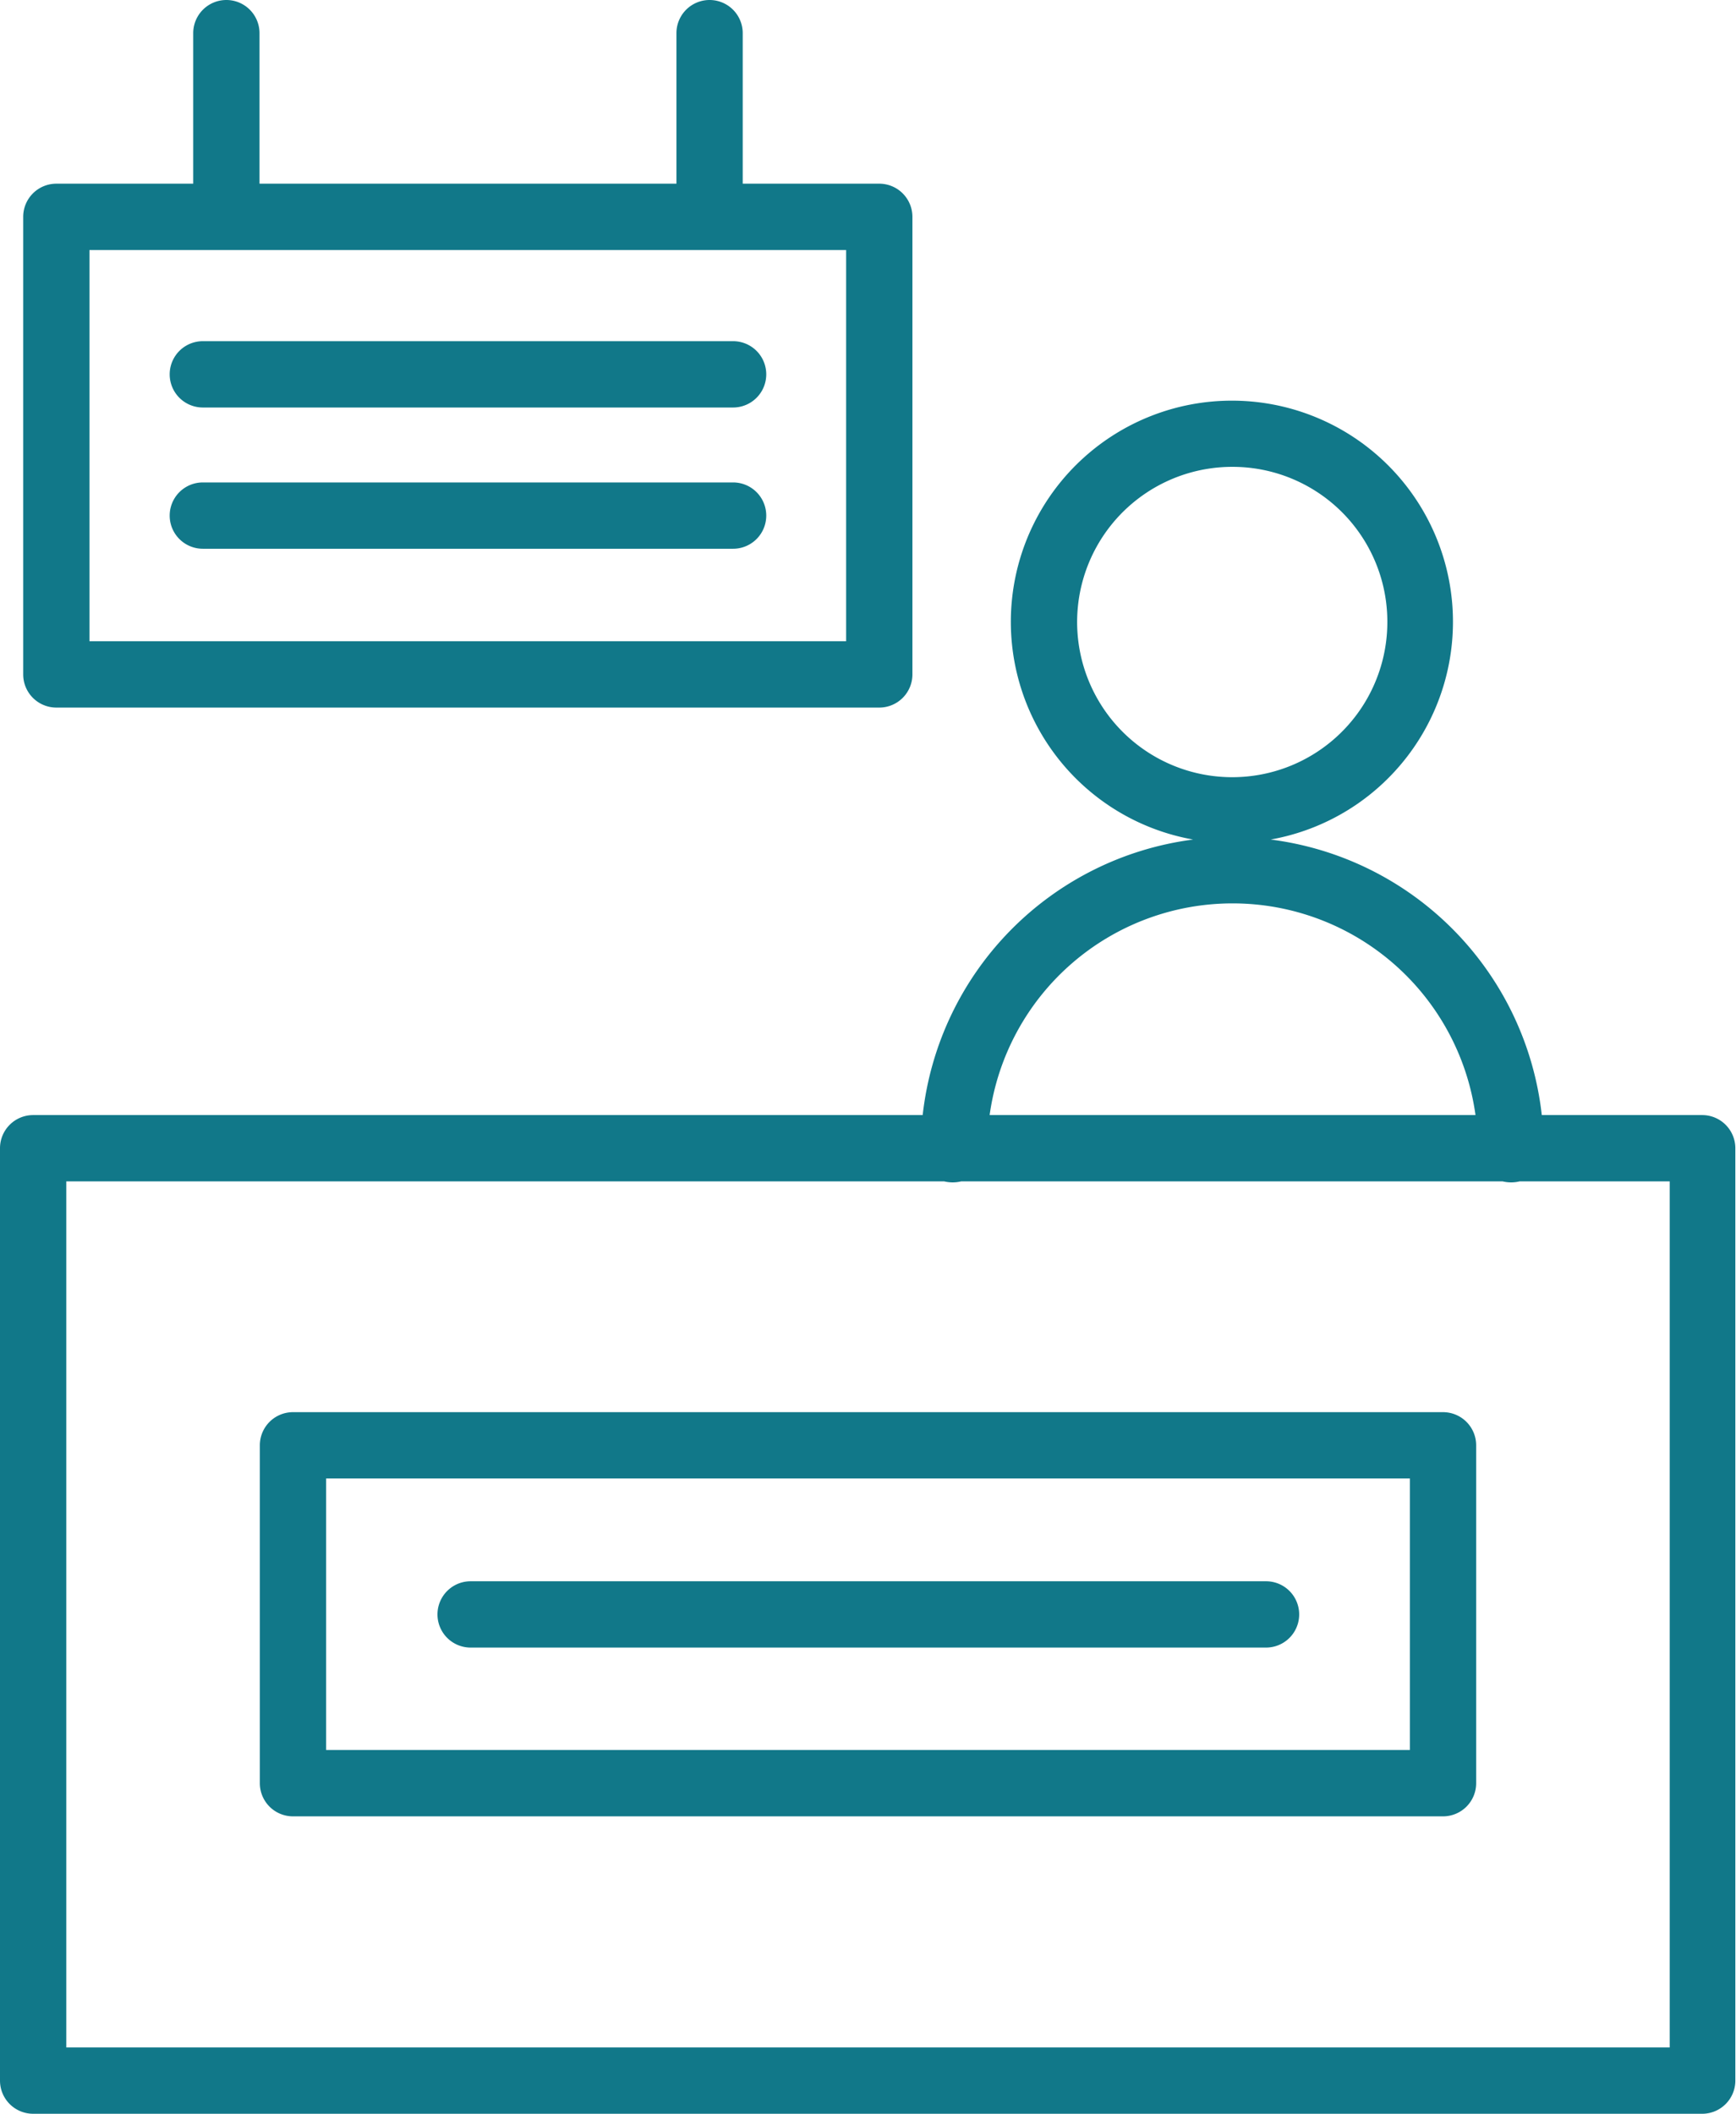 <svg xmlns="http://www.w3.org/2000/svg" viewBox="0 0 52.38 63.75"><defs><style>.cls-1{fill:#117889;}</style></defs><title>icon-salon-coventis</title><g id="Calque_2" data-name="Calque 2"><g id="Calque_1-2" data-name="Calque 1"><path class="cls-1" d="M51.38,63.75H1a1,1,0,0,1-1-1V34.63a1,1,0,0,1,1-1H27.84A9.43,9.43,0,0,1,36,25.32a6.67,6.67,0,1,1,2.34,0,9.43,9.43,0,0,1,8.18,8.31h4.84a1,1,0,0,1,1,1V62.75A1,1,0,0,1,51.38,63.75ZM2,61.75H50.38V35.63H45.85a1.1,1.1,0,0,1-.51,0H29a1.1,1.1,0,0,1-.51,0H2ZM29.86,33.63H44.52a7.4,7.4,0,0,0-14.66,0Zm7.33-19.55a4.68,4.68,0,1,0,4.67,4.67A4.67,4.67,0,0,0,37.19,14.08Zm6.35,40.7H8.84a1,1,0,0,1-1-1V43.59a1,1,0,0,1,1-1h34.7a1,1,0,0,1,1,1V53.78A1,1,0,0,1,43.54,54.78Zm-33.7-2h32.7V44.59H9.84ZM38.2,49.69h-24a1,1,0,0,1,0-2h24a1,1,0,0,1,0,2ZM26.53,21.34H1.7a1,1,0,0,1-1-1V6.54a1,1,0,0,1,1-1H5.83V1a1,1,0,0,1,2,0V5.54H20.41V1a1,1,0,0,1,2,0V5.54h4.12a1,1,0,0,1,1,1v13.8A1,1,0,0,1,26.53,21.34Zm-23.83-2H25.53V7.54H2.7Zm19.42-2.79h-16a1,1,0,0,1,0-2h16a1,1,0,0,1,0,2Zm0-4.26h-16a1,1,0,0,1,0-2h16a1,1,0,0,1,0,2Z"/></g></g></svg>